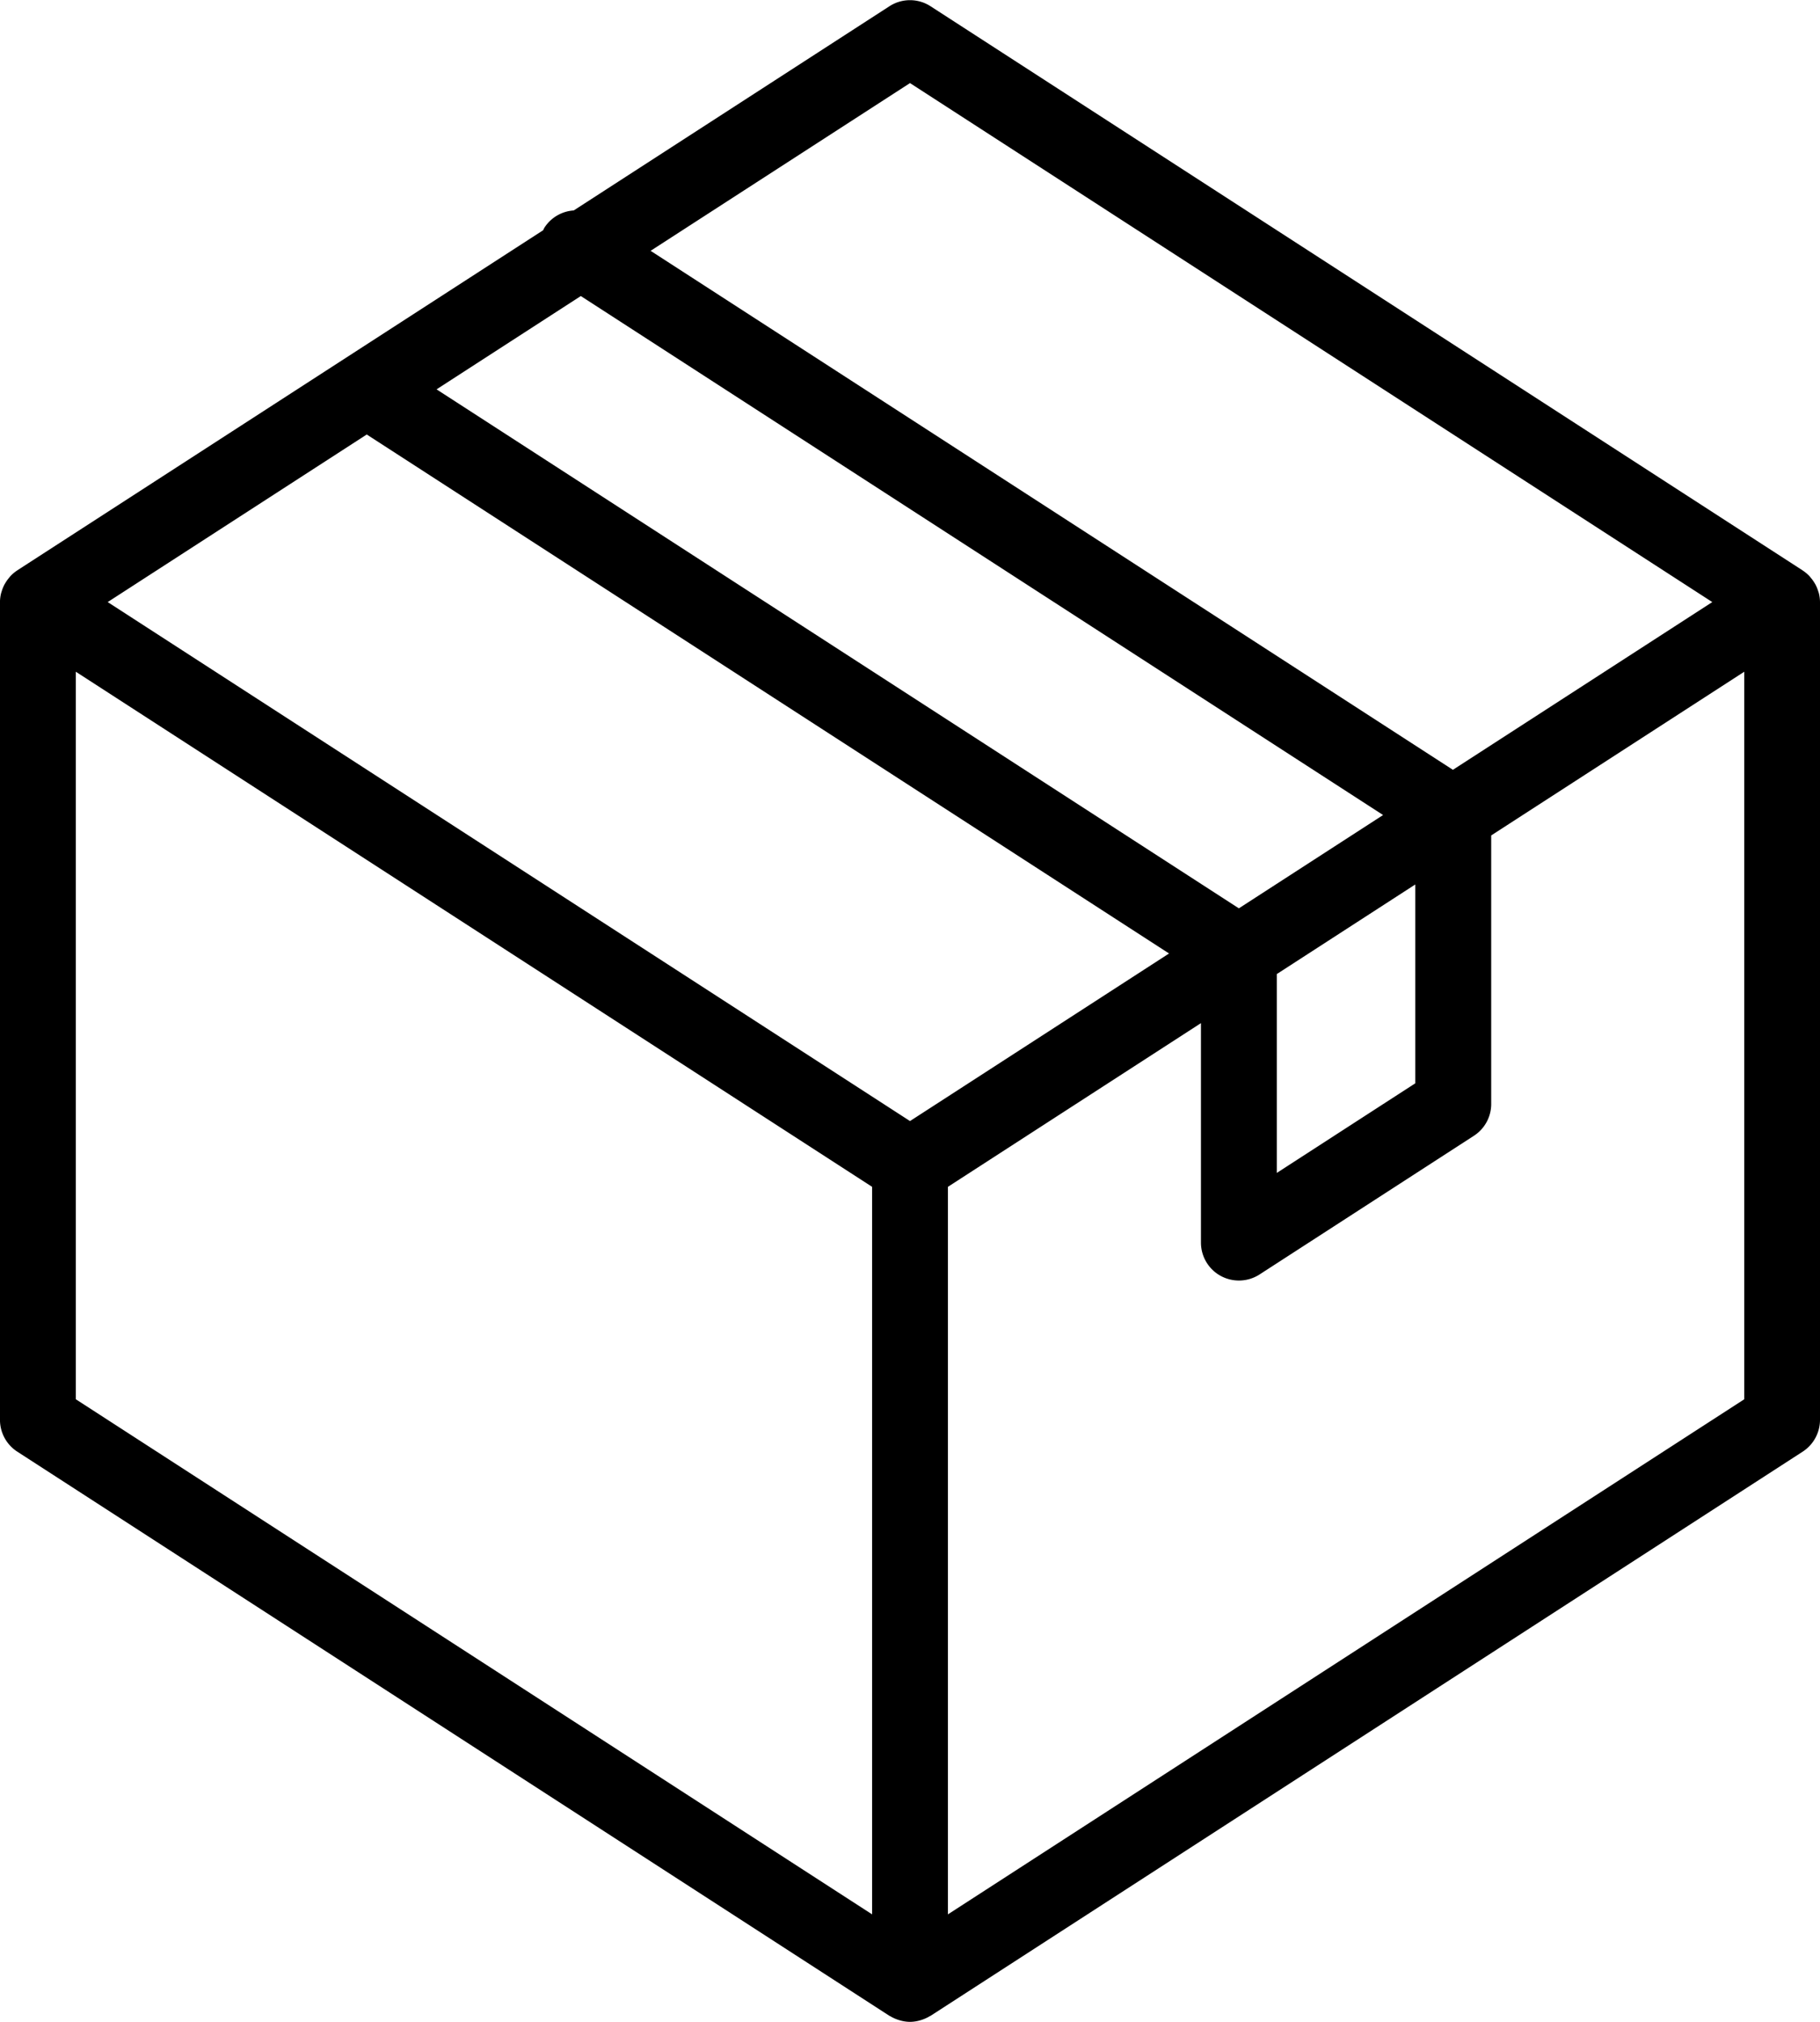 <svg xmlns="http://www.w3.org/2000/svg" width="79.222" height="87.997" viewBox="0 0 79.222 87.997">
  <path id="Path_98" data-name="Path 98" d="M3015.221-557.956c-.009-.035-.021-.068-.032-.1a1.577,1.577,0,0,0-.1-.252q-.027-.054-.057-.1a1.64,1.64,0,0,0-.159-.222c-.022-.026-.041-.054-.065-.079a1.644,1.644,0,0,0-.285-.239l-.009-.008-37.96-24.552a1.646,1.646,0,0,0-1.793,0l-13.74,8.886a1.643,1.643,0,0,0-1.273.745c-.024.038-.039.078-.061.118l-22.887,14.8-.01.008a1.67,1.67,0,0,0-.285.239c-.024.025-.043.053-.065.079a1.592,1.592,0,0,0-.158.222,1.032,1.032,0,0,0-.057.1,1.582,1.582,0,0,0-.1.252c-.01.034-.023.067-.031.1a1.621,1.621,0,0,0-.048.378v35.593a1.649,1.649,0,0,0,.754,1.385l37.961,24.552c.011.007.024.009.035.016a1.667,1.667,0,0,0,.346.158c.033.011.065.022.1.031a1.64,1.64,0,0,0,.416.059,1.634,1.634,0,0,0,.416-.059c.034-.009.067-.02.1-.031a1.7,1.7,0,0,0,.346-.158c.011-.007.023-.009.035-.016l37.96-24.552a1.653,1.653,0,0,0,.754-1.385v-35.593A1.621,1.621,0,0,0,3015.221-557.956Zm-39.563-22.209,34.922,22.587-11.29,7.3-34.923-22.587Zm-14.329,9.268,34.922,22.587-6.278,4.061-34.923-22.587Zm30.295,29.509,6.028-3.9v8.654l-6.028,3.9Zm-39.613-23.483,34.923,22.587-11.276,7.293-34.923-22.587Zm-12.663,10.325,34.66,22.417v31.663l-34.66-22.417Zm37.961,54.08v-31.663l11.014-7.124v9.552a1.651,1.651,0,0,0,.862,1.45,1.651,1.651,0,0,0,.789.2,1.649,1.649,0,0,0,.9-.264l9.329-6.035a1.648,1.648,0,0,0,.754-1.385v-11.687l11.015-7.124v31.663Z" transform="translate(-2936.047 583.781)"/>
</svg>
